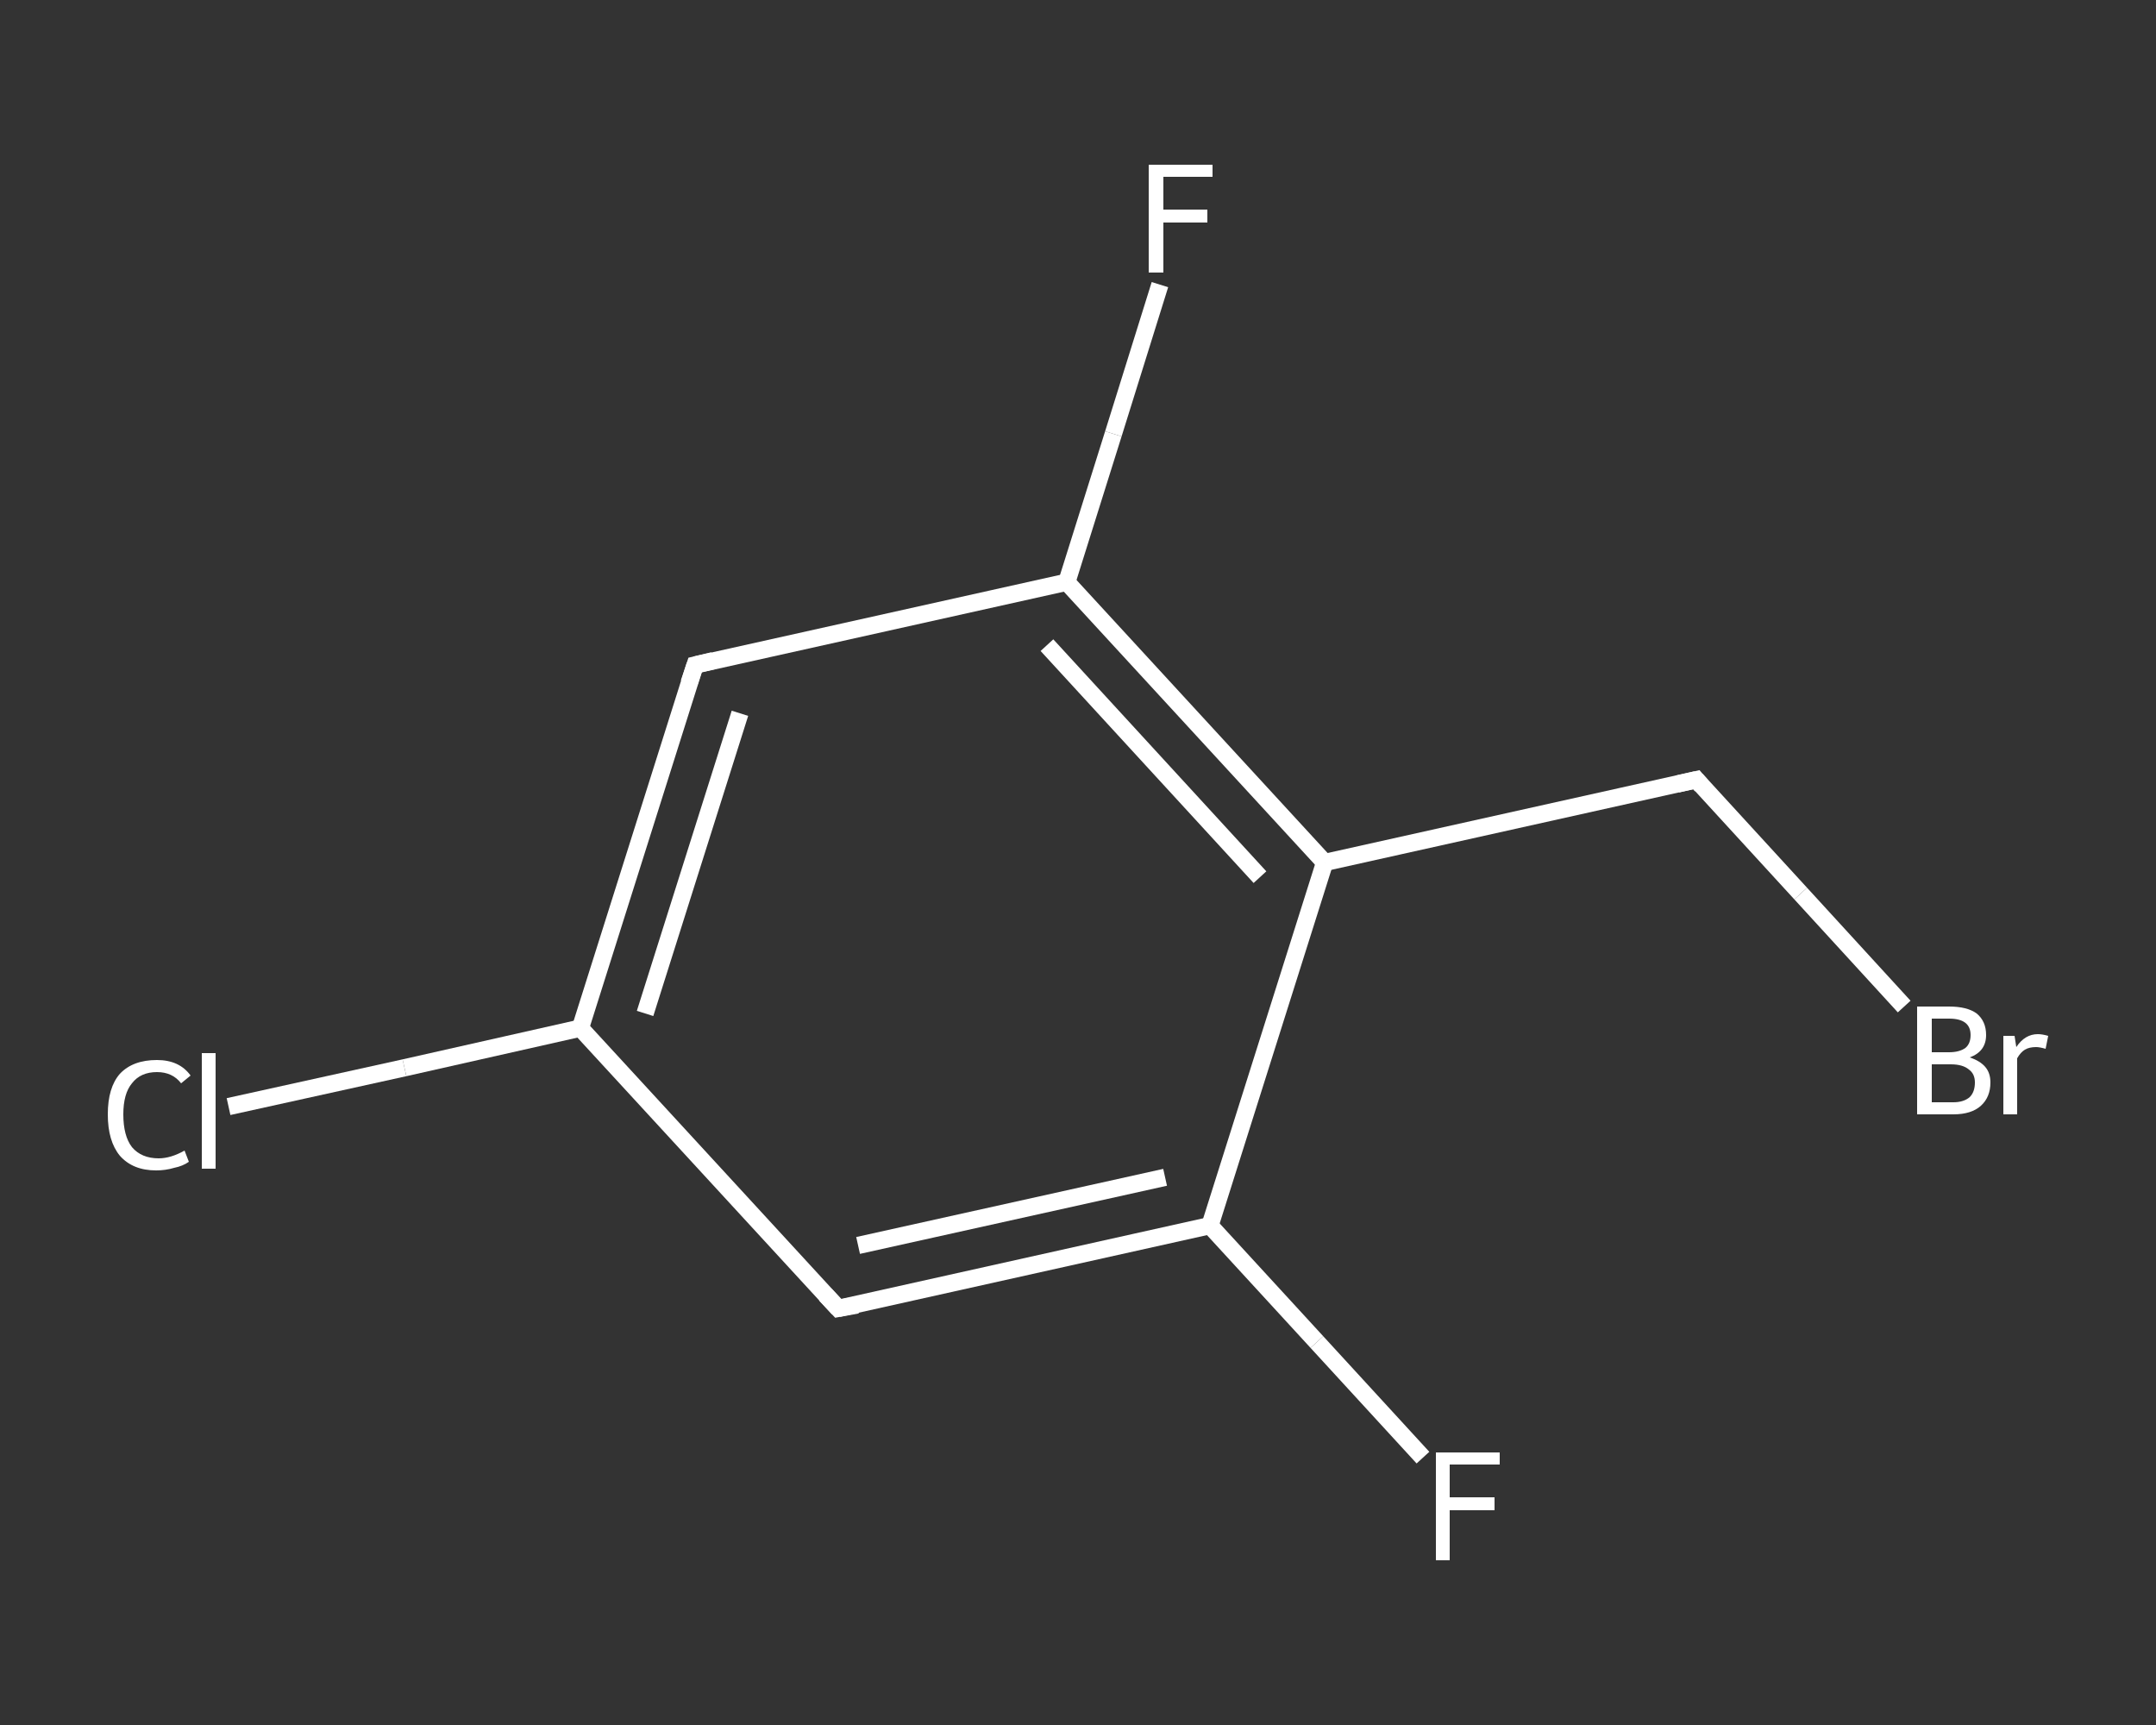 <?xml version='1.0' encoding='iso-8859-1'?>
<svg version='1.1' baseProfile='full'
              xmlns='http://www.w3.org/2000/svg'
                      xmlns:rdkit='http://www.rdkit.org/xml'
                      xmlns:xlink='http://www.w3.org/1999/xlink'
                  xml:space='preserve'
width='250px' height='200px' viewBox='0 0 250 200'>
<rect x="0" y="0" width="250" height="200" fill="#333333" stroke="none"/>
<!-- END OF HEADER -->
<rect style='opacity:1.0;fill:transparent;stroke:none' width='250.0' height='200.0' x='0.0' y='0.0'> </rect>
<path class='bond-0 atom-0 atom-1' d='M 165.0,169.0 L 152.7,155.6' style='fill:none;fill-rule:evenodd;stroke:#FFFFFF;stroke-width:2.0px;stroke-linecap:butt;stroke-linejoin:miter;stroke-opacity:1' />
<path class='bond-0 atom-0 atom-1' d='M 152.7,155.6 L 140.3,142.1' style='fill:none;fill-rule:evenodd;stroke:#FFFFFF;stroke-width:2.0px;stroke-linecap:butt;stroke-linejoin:miter;stroke-opacity:1' />
<path class='bond-1 atom-1 atom-2' d='M 140.3,142.1 L 97.2,151.7' style='fill:none;fill-rule:evenodd;stroke:#FFFFFF;stroke-width:2.0px;stroke-linecap:butt;stroke-linejoin:miter;stroke-opacity:1' />
<path class='bond-1 atom-1 atom-2' d='M 135.1,136.5 L 99.5,144.4' style='fill:none;fill-rule:evenodd;stroke:#FFFFFF;stroke-width:2.0px;stroke-linecap:butt;stroke-linejoin:miter;stroke-opacity:1' />
<path class='bond-2 atom-2 atom-3' d='M 97.2,151.7 L 67.3,119.2' style='fill:none;fill-rule:evenodd;stroke:#FFFFFF;stroke-width:2.0px;stroke-linecap:butt;stroke-linejoin:miter;stroke-opacity:1' />
<path class='bond-3 atom-3 atom-4' d='M 67.3,119.2 L 46.9,123.8' style='fill:none;fill-rule:evenodd;stroke:#FFFFFF;stroke-width:2.0px;stroke-linecap:butt;stroke-linejoin:miter;stroke-opacity:1' />
<path class='bond-3 atom-3 atom-4' d='M 46.9,123.8 L 26.5,128.3' style='fill:none;fill-rule:evenodd;stroke:#FFFFFF;stroke-width:2.0px;stroke-linecap:butt;stroke-linejoin:miter;stroke-opacity:1' />
<path class='bond-4 atom-3 atom-5' d='M 67.3,119.2 L 80.6,77.1' style='fill:none;fill-rule:evenodd;stroke:#FFFFFF;stroke-width:2.0px;stroke-linecap:butt;stroke-linejoin:miter;stroke-opacity:1' />
<path class='bond-4 atom-3 atom-5' d='M 74.8,117.5 L 85.8,82.7' style='fill:none;fill-rule:evenodd;stroke:#FFFFFF;stroke-width:2.0px;stroke-linecap:butt;stroke-linejoin:miter;stroke-opacity:1' />
<path class='bond-5 atom-5 atom-6' d='M 80.6,77.1 L 123.7,67.5' style='fill:none;fill-rule:evenodd;stroke:#FFFFFF;stroke-width:2.0px;stroke-linecap:butt;stroke-linejoin:miter;stroke-opacity:1' />
<path class='bond-6 atom-6 atom-7' d='M 123.7,67.5 L 129.1,50.3' style='fill:none;fill-rule:evenodd;stroke:#FFFFFF;stroke-width:2.0px;stroke-linecap:butt;stroke-linejoin:miter;stroke-opacity:1' />
<path class='bond-6 atom-6 atom-7' d='M 129.1,50.3 L 134.5,33.0' style='fill:none;fill-rule:evenodd;stroke:#FFFFFF;stroke-width:2.0px;stroke-linecap:butt;stroke-linejoin:miter;stroke-opacity:1' />
<path class='bond-7 atom-6 atom-8' d='M 123.7,67.5 L 153.6,100.0' style='fill:none;fill-rule:evenodd;stroke:#FFFFFF;stroke-width:2.0px;stroke-linecap:butt;stroke-linejoin:miter;stroke-opacity:1' />
<path class='bond-7 atom-6 atom-8' d='M 121.4,74.8 L 146.1,101.7' style='fill:none;fill-rule:evenodd;stroke:#FFFFFF;stroke-width:2.0px;stroke-linecap:butt;stroke-linejoin:miter;stroke-opacity:1' />
<path class='bond-8 atom-8 atom-9' d='M 153.6,100.0 L 196.7,90.4' style='fill:none;fill-rule:evenodd;stroke:#FFFFFF;stroke-width:2.0px;stroke-linecap:butt;stroke-linejoin:miter;stroke-opacity:1' />
<path class='bond-9 atom-9 atom-10' d='M 196.7,90.4 L 208.8,103.6' style='fill:none;fill-rule:evenodd;stroke:#FFFFFF;stroke-width:2.0px;stroke-linecap:butt;stroke-linejoin:miter;stroke-opacity:1' />
<path class='bond-9 atom-9 atom-10' d='M 208.8,103.6 L 220.8,116.7' style='fill:none;fill-rule:evenodd;stroke:#FFFFFF;stroke-width:2.0px;stroke-linecap:butt;stroke-linejoin:miter;stroke-opacity:1' />
<path class='bond-10 atom-8 atom-1' d='M 153.6,100.0 L 140.3,142.1' style='fill:none;fill-rule:evenodd;stroke:#FFFFFF;stroke-width:2.0px;stroke-linecap:butt;stroke-linejoin:miter;stroke-opacity:1' />
<path d='M 99.4,151.3 L 97.2,151.7 L 95.7,150.1' style='fill:none;stroke:#FFFFFF;stroke-width:2.0px;stroke-linecap:butt;stroke-linejoin:miter;stroke-opacity:1;' />
<path d='M 79.9,79.2 L 80.6,77.1 L 82.7,76.6' style='fill:none;stroke:#FFFFFF;stroke-width:2.0px;stroke-linecap:butt;stroke-linejoin:miter;stroke-opacity:1;' />
<path d='M 194.5,90.9 L 196.7,90.4 L 197.3,91.1' style='fill:none;stroke:#FFFFFF;stroke-width:2.0px;stroke-linecap:butt;stroke-linejoin:miter;stroke-opacity:1;' />
<path class='atom-0' d='M 166.5 168.4
L 173.9 168.4
L 173.9 169.8
L 168.1 169.8
L 168.1 173.6
L 173.3 173.6
L 173.3 175.1
L 168.1 175.1
L 168.1 180.9
L 166.5 180.9
L 166.5 168.4
' fill='#FFFFFF'/>
<path class='atom-4' d='M 12.5 129.2
Q 12.5 126.1, 13.9 124.5
Q 15.4 122.9, 18.2 122.9
Q 20.8 122.9, 22.1 124.7
L 21.0 125.6
Q 20.0 124.3, 18.2 124.3
Q 16.3 124.3, 15.3 125.6
Q 14.3 126.8, 14.3 129.2
Q 14.3 131.7, 15.3 133.0
Q 16.4 134.3, 18.4 134.3
Q 19.8 134.3, 21.4 133.4
L 21.9 134.7
Q 21.2 135.2, 20.2 135.4
Q 19.2 135.7, 18.1 135.7
Q 15.4 135.7, 13.9 134.0
Q 12.5 132.3, 12.5 129.2
' fill='#FFFFFF'/>
<path class='atom-4' d='M 23.4 122.1
L 25.0 122.1
L 25.0 135.5
L 23.4 135.5
L 23.4 122.1
' fill='#FFFFFF'/>
<path class='atom-7' d='M 133.2 19.1
L 140.6 19.1
L 140.6 20.5
L 134.9 20.5
L 134.9 24.3
L 140.0 24.3
L 140.0 25.8
L 134.9 25.8
L 134.9 31.6
L 133.2 31.6
L 133.2 19.1
' fill='#FFFFFF'/>
<path class='atom-10' d='M 228.4 122.6
Q 229.6 123.0, 230.2 123.7
Q 230.8 124.4, 230.8 125.5
Q 230.8 127.2, 229.7 128.2
Q 228.6 129.2, 226.5 129.2
L 222.3 129.2
L 222.3 116.7
L 226.0 116.7
Q 228.1 116.7, 229.2 117.5
Q 230.3 118.4, 230.3 120.0
Q 230.3 121.9, 228.4 122.6
M 224.0 118.1
L 224.0 122.0
L 226.0 122.0
Q 227.2 122.0, 227.9 121.5
Q 228.5 121.0, 228.5 120.0
Q 228.5 118.1, 226.0 118.1
L 224.0 118.1
M 226.5 127.8
Q 227.7 127.8, 228.4 127.2
Q 229.0 126.6, 229.0 125.5
Q 229.0 124.5, 228.3 124.0
Q 227.6 123.4, 226.2 123.4
L 224.0 123.4
L 224.0 127.8
L 226.5 127.8
' fill='#FFFFFF'/>
<path class='atom-10' d='M 233.6 120.1
L 233.8 121.4
Q 234.8 119.9, 236.3 119.9
Q 236.8 119.9, 237.5 120.1
L 237.2 121.6
Q 236.5 121.4, 236.1 121.4
Q 235.3 121.4, 234.8 121.7
Q 234.3 122.0, 233.9 122.7
L 233.9 129.2
L 232.3 129.2
L 232.3 120.1
L 233.6 120.1
' fill='#FFFFFF'/>
</svg>
